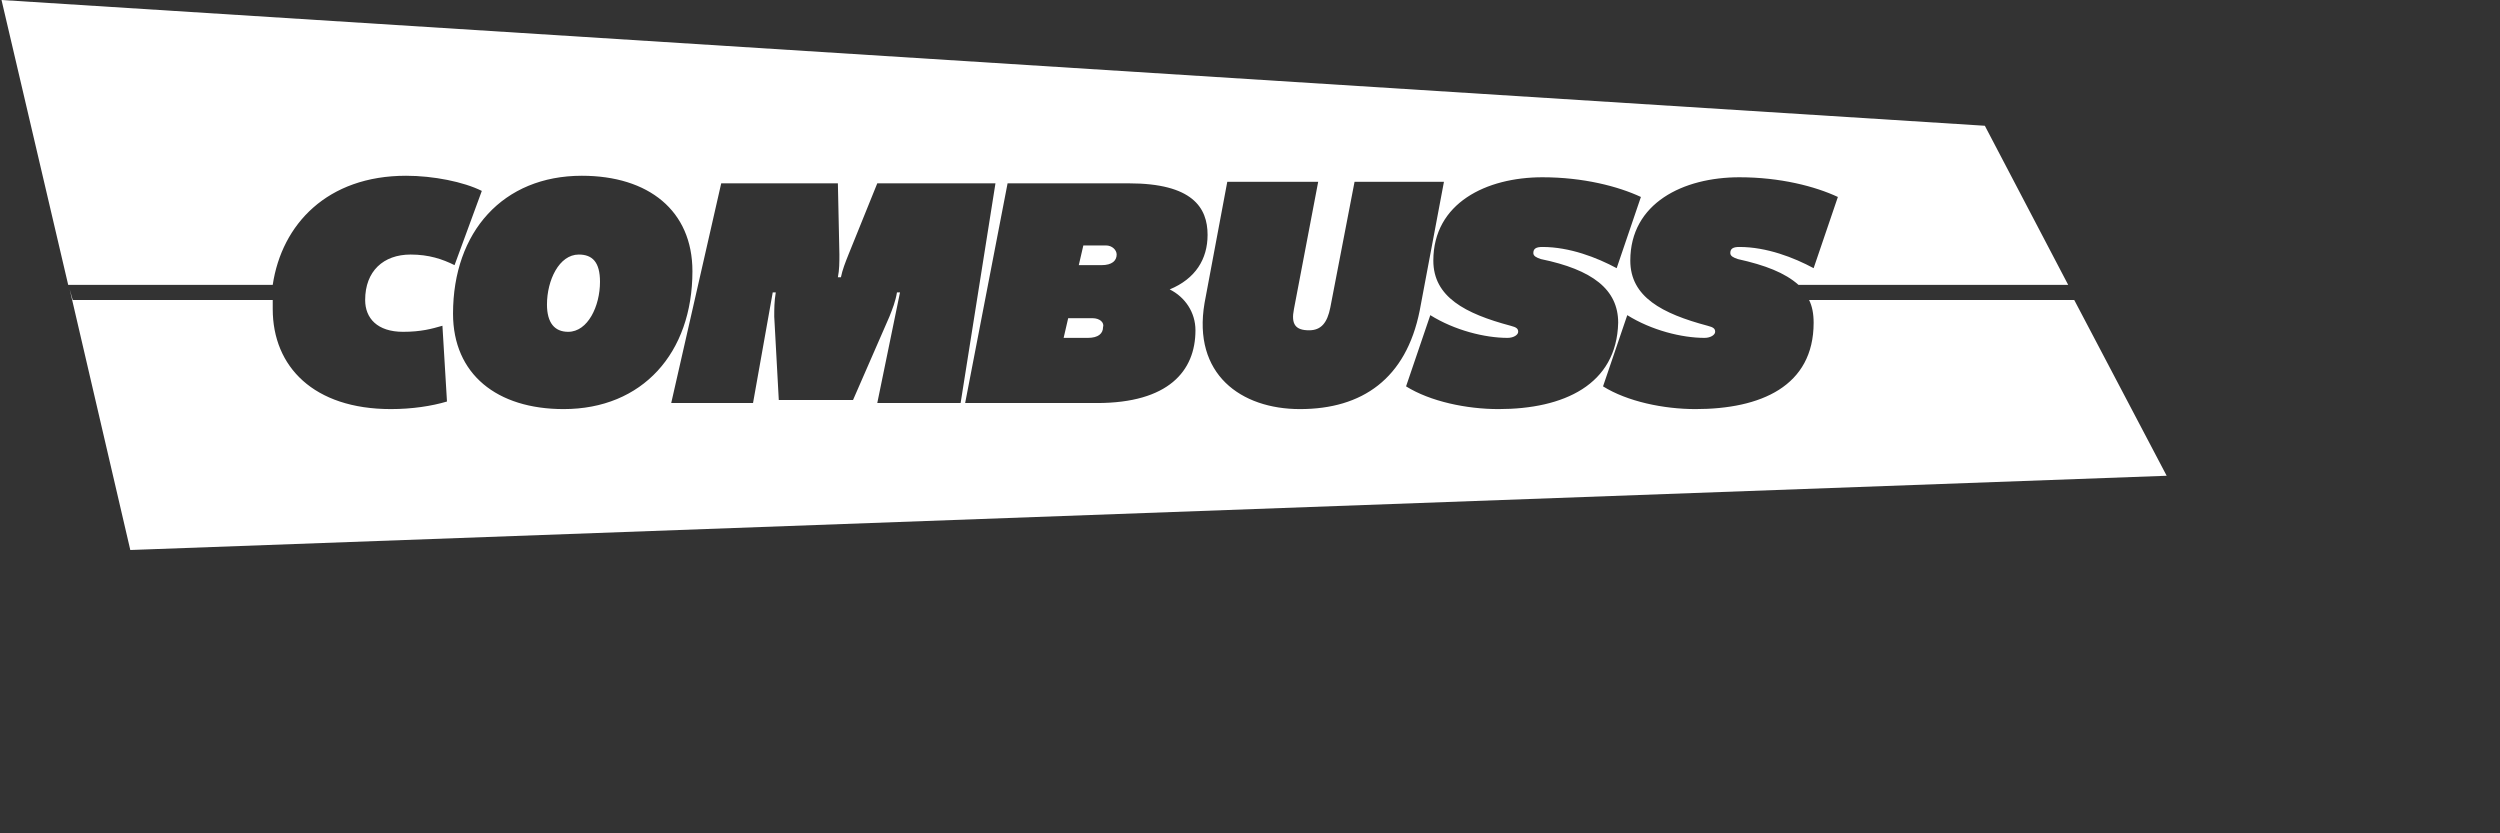 <?xml version="1.0" encoding="utf-8"?>
<!-- Generator: Adobe Illustrator 23.0.3, SVG Export Plug-In . SVG Version: 6.00 Build 0)  -->
<svg version="1.1" id="Layer_1" xmlns="http://www.w3.org/2000/svg" xmlns:xlink="http://www.w3.org/1999/xlink" x="0px" y="0px"
	 viewBox="0 0 165 55" style="enable-background:new 0 0 165 55;" xml:space="preserve">
<rect x="0" y="0" width="165" height="55" fill="#333333" stroke="none"/>
<style type="text/css">
	.st0{fill:#FFFFFF;}
	.st1{fill:#F1F2F2;}
</style>
<g>
	<path class="st0" d="M38.2,16.8c-1.3,0-2.1,1.7-2.1,3.3c0,1.2,0.5,1.8,1.4,1.8c1.3,0,2.1-1.7,2.1-3.3
		C39.6,17.3,39.1,16.8,38.2,16.8z"/>
	<path class="st0" d="M72.1,21h-1.6l-0.3,1.3h1.6c0.7,0,1-0.3,1-0.7C72.9,21.3,72.6,21,72.1,21z"/>
	<path class="st0" d="M73,16.2h-1.5l-0.3,1.3h1.5c0.7,0,1-0.3,1-0.7C73.7,16.5,73.4,16.2,73,16.2z"/>
	<path class="st0" d="M136.9,19.8h-17.5c0.2,0.4,0.3,0.9,0.3,1.5c0,4.2-3.5,5.7-7.8,5.7c-2.1,0-4.5-0.5-6.1-1.5l1.6-4.7
		c1.6,1,3.6,1.5,5.1,1.5c0.4,0,0.7-0.2,0.7-0.4c0-0.2-0.1-0.3-0.5-0.4c-3-0.8-5.1-1.9-5.1-4.3c0-3.8,3.5-5.5,7.2-5.5
		c2.7,0,5,0.6,6.5,1.3l-1.6,4.7c-1.3-0.7-3.1-1.4-4.9-1.4c-0.4,0-0.6,0.1-0.6,0.4c0,0.2,0.2,0.3,0.5,0.4c1.8,0.4,3.1,0.9,4,1.7h17.8
		l0,0l-5.5-10.5L0.1,0l4.4,18.8H18c0.6-4,3.6-7.2,8.8-7.2c1.8,0,3.8,0.4,5,1L30,17.5c-0.8-0.4-1.7-0.7-2.9-0.7c-1.8,0-3,1.1-3,3
		c0,1.2,0.8,2.1,2.5,2.1c1.2,0,1.9-0.2,2.6-0.4l0.3,5c-1,0.3-2.3,0.5-3.7,0.5c-5.1,0-7.8-2.8-7.8-6.6c0-0.2,0-0.4,0-0.6H4.8
		l-0.2-0.7l4,17.2L143,31.4L136.9,19.8z M37.2,27c-4.4,0-7.3-2.3-7.3-6.3c0-5.4,3.3-9.1,8.5-9.1c4.4,0,7.3,2.3,7.3,6.3
		C45.7,23.3,42.4,27,37.2,27z M57.9,26.6l1.5-7.3h-0.2c-0.1,0.6-0.3,1.1-0.5,1.6l-2.4,5.5h-4.9l-0.3-5.5c0-0.5,0-1,0.1-1.6H51
		l-1.3,7.3h-5.4l3.3-14.5h7.7l0.1,4.7c0,0.5,0,1-0.1,1.5h0.2c0.1-0.5,0.3-1,0.5-1.5l1.9-4.7h7.8l-2.3,14.5H57.9z M72.4,26.6h-8.7
		l2.8-14.5h8c4.2,0,5.2,1.6,5.2,3.4c0,1.6-0.8,2.9-2.5,3.6c1,0.5,1.7,1.5,1.7,2.7C78.9,24.5,77.1,26.6,72.4,26.6z M85.8,27
		c-3.9,0-7.1-2.3-6.3-7l1.5-8H87l-1.6,8.4c-0.2,1,0.1,1.4,1,1.4c0.8,0,1.2-0.5,1.4-1.5l1.6-8.3h5.9l-1.6,8.5
		C92.8,25,89.9,27,85.8,27z M98.9,27c-2.1,0-4.5-0.5-6.1-1.5l1.6-4.7c1.6,1,3.6,1.5,5.1,1.5c0.4,0,0.7-0.2,0.7-0.4
		c0-0.2-0.1-0.3-0.5-0.4c-3-0.8-5.1-1.9-5.1-4.3c0-3.8,3.5-5.5,7.2-5.5c2.7,0,5,0.6,6.5,1.3l-1.6,4.7c-1.3-0.7-3.1-1.4-4.9-1.4
		c-0.4,0-0.6,0.1-0.6,0.4c0,0.2,0.2,0.3,0.5,0.4c3.4,0.7,5.1,2,5.1,4.2C106.7,25.4,103.2,27,98.9,27z"/>
</g>
</svg>
